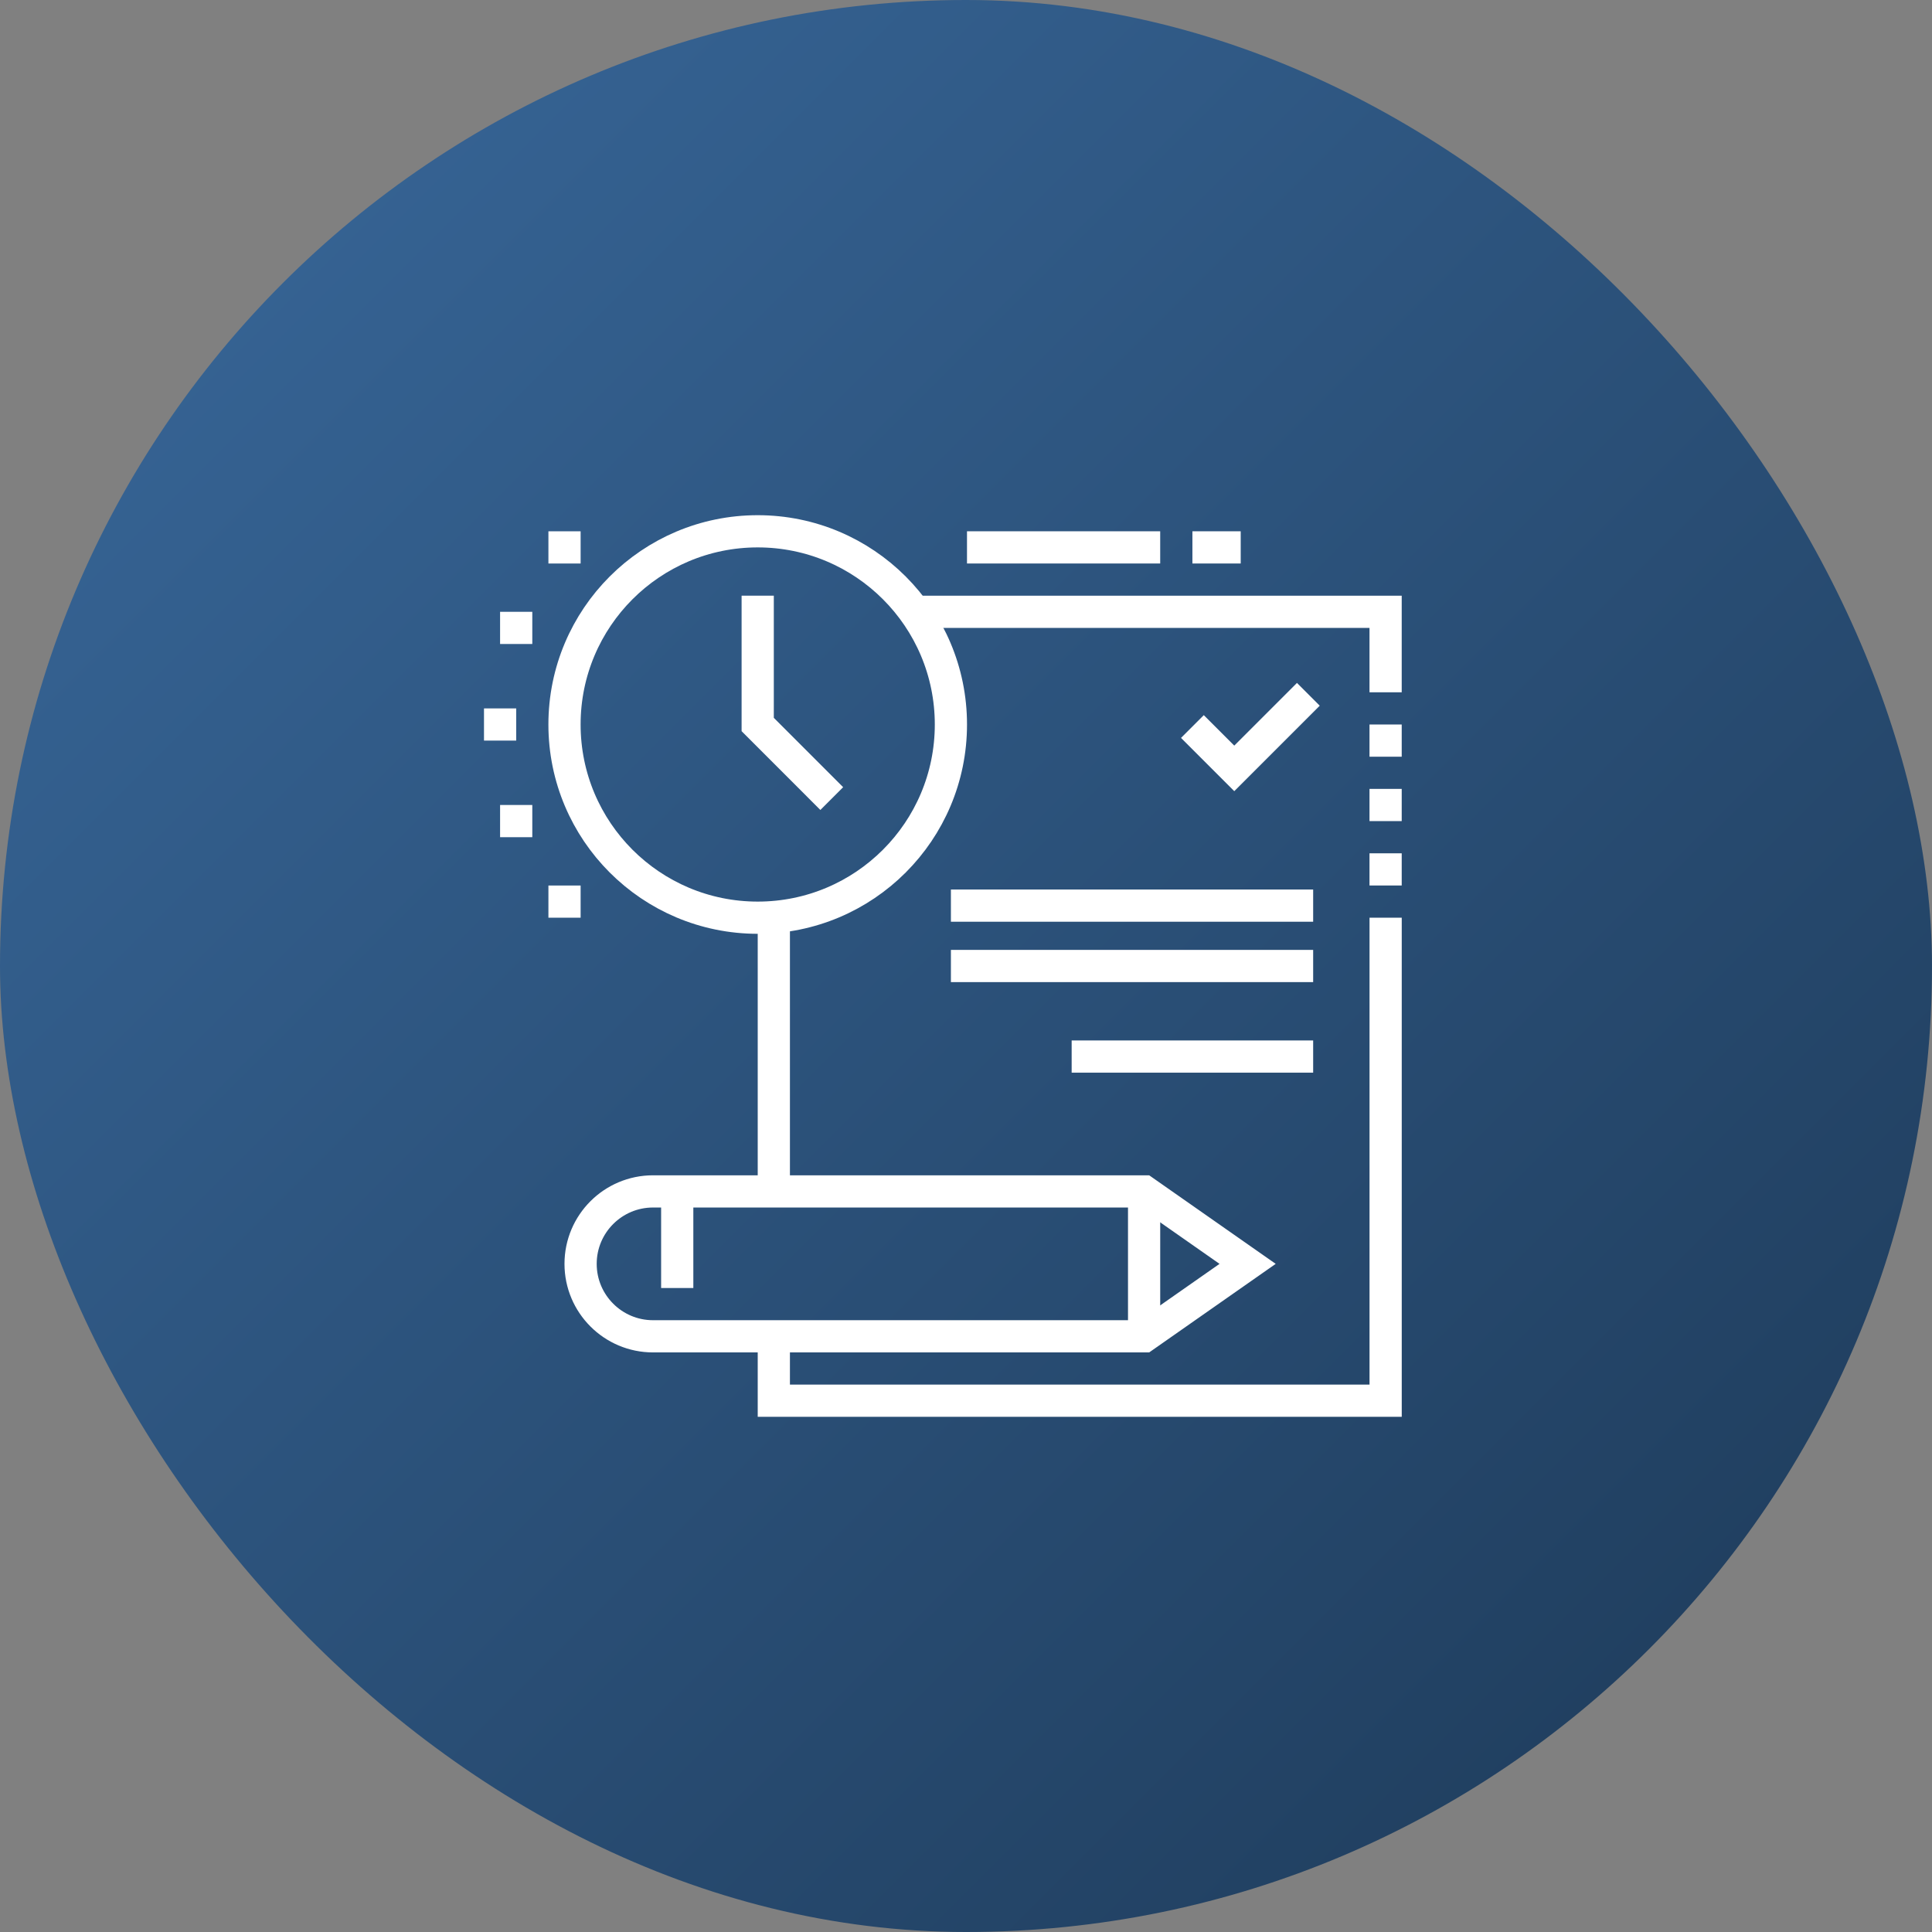 <svg width="64" height="64" viewBox="0 0 64 64" fill="none" xmlns="http://www.w3.org/2000/svg">
<rect x="0" y="0" width="64" height="64" fill="#808080" stroke="none"/>
<rect width="64" height="64" rx="32" fill="url(#paint0_linear_12663_3933)"/>
<path d="M19.233 41.867C19.233 40.541 20.308 39.467 21.633 39.467H37.9L41.329 41.867L37.9 44.267H21.633C20.308 44.267 19.233 43.192 19.233 41.867Z" stroke="white" stroke-width="1.067" stroke-miterlimit="10"/>
<path d="M37.9 39.467V44.267" stroke="white" stroke-width="1.067" stroke-miterlimit="10"/>
<path d="M22.434 39.467V42.667" stroke="white" stroke-width="1.067" stroke-miterlimit="10"/>
<path d="M30.302 20.267H45.9V22.933" stroke="white" stroke-width="1.067" stroke-miterlimit="10"/>
<path d="M25.634 39.467V30.378" stroke="white" stroke-width="1.067" stroke-miterlimit="10"/>
<path d="M45.901 30.4V46.4H25.634V44.267" stroke="white" stroke-width="1.067" stroke-miterlimit="10"/>
<path d="M45.9 24V25.067" stroke="white" stroke-width="1.067" stroke-miterlimit="10"/>
<path d="M45.9 26.133V27.2" stroke="white" stroke-width="1.067" stroke-miterlimit="10"/>
<path d="M45.9 28.267V29.333" stroke="white" stroke-width="1.067" stroke-miterlimit="10"/>
<path d="M27.553 26.454L25.1 24V19.733" stroke="white" stroke-width="1.067" stroke-miterlimit="10"/>
<path d="M19.234 29.334H18.167V30.4H19.234V29.334Z" fill="white"/>
<path d="M17.1 23.467H16.033V24.533H17.1V23.467Z" fill="white"/>
<path d="M17.633 26.666H16.566V27.733H17.633V26.666Z" fill="white"/>
<path d="M17.633 20.267H16.566V21.333H17.633V20.267Z" fill="white"/>
<path d="M19.234 17.6H18.167V18.667H19.234V17.6Z" fill="white"/>
<path d="M32.033 18.133H38.433" stroke="white" stroke-width="1.067" stroke-miterlimit="10"/>
<path d="M39.5 18.133H41.1" stroke="white" stroke-width="1.067" stroke-miterlimit="10"/>
<path d="M31.5 30H43.5" stroke="white" stroke-width="1.067" stroke-miterlimit="10"/>
<path d="M31.5 32H43.5" stroke="white" stroke-width="1.067" stroke-miterlimit="10"/>
<path d="M35.5 35L43.5 35" stroke="white" stroke-width="1.067" stroke-miterlimit="10"/>
<path d="M39.5 24.067L40.887 25.454L43.341 23" stroke="white" stroke-width="1.067" stroke-miterlimit="10"/>
<path d="M25.1 30.4C28.635 30.4 31.5 27.535 31.5 24C31.5 20.465 28.635 17.6 25.1 17.6C21.566 17.6 18.7 20.465 18.7 24C18.7 27.535 21.566 30.4 25.1 30.4Z" stroke="white" stroke-width="1.067" stroke-miterlimit="10"/>
<defs>
<linearGradient id="paint0_linear_12663_3933" x1="-0.5" y1="-2.38419e-07" x2="63.5" y2="64" gradientUnits="userSpaceOnUse">
<stop offset="0.146" stop-color="#356292"/>
<stop offset="0.859" stop-color="#214061"/>
</linearGradient>
</defs>
</svg>
